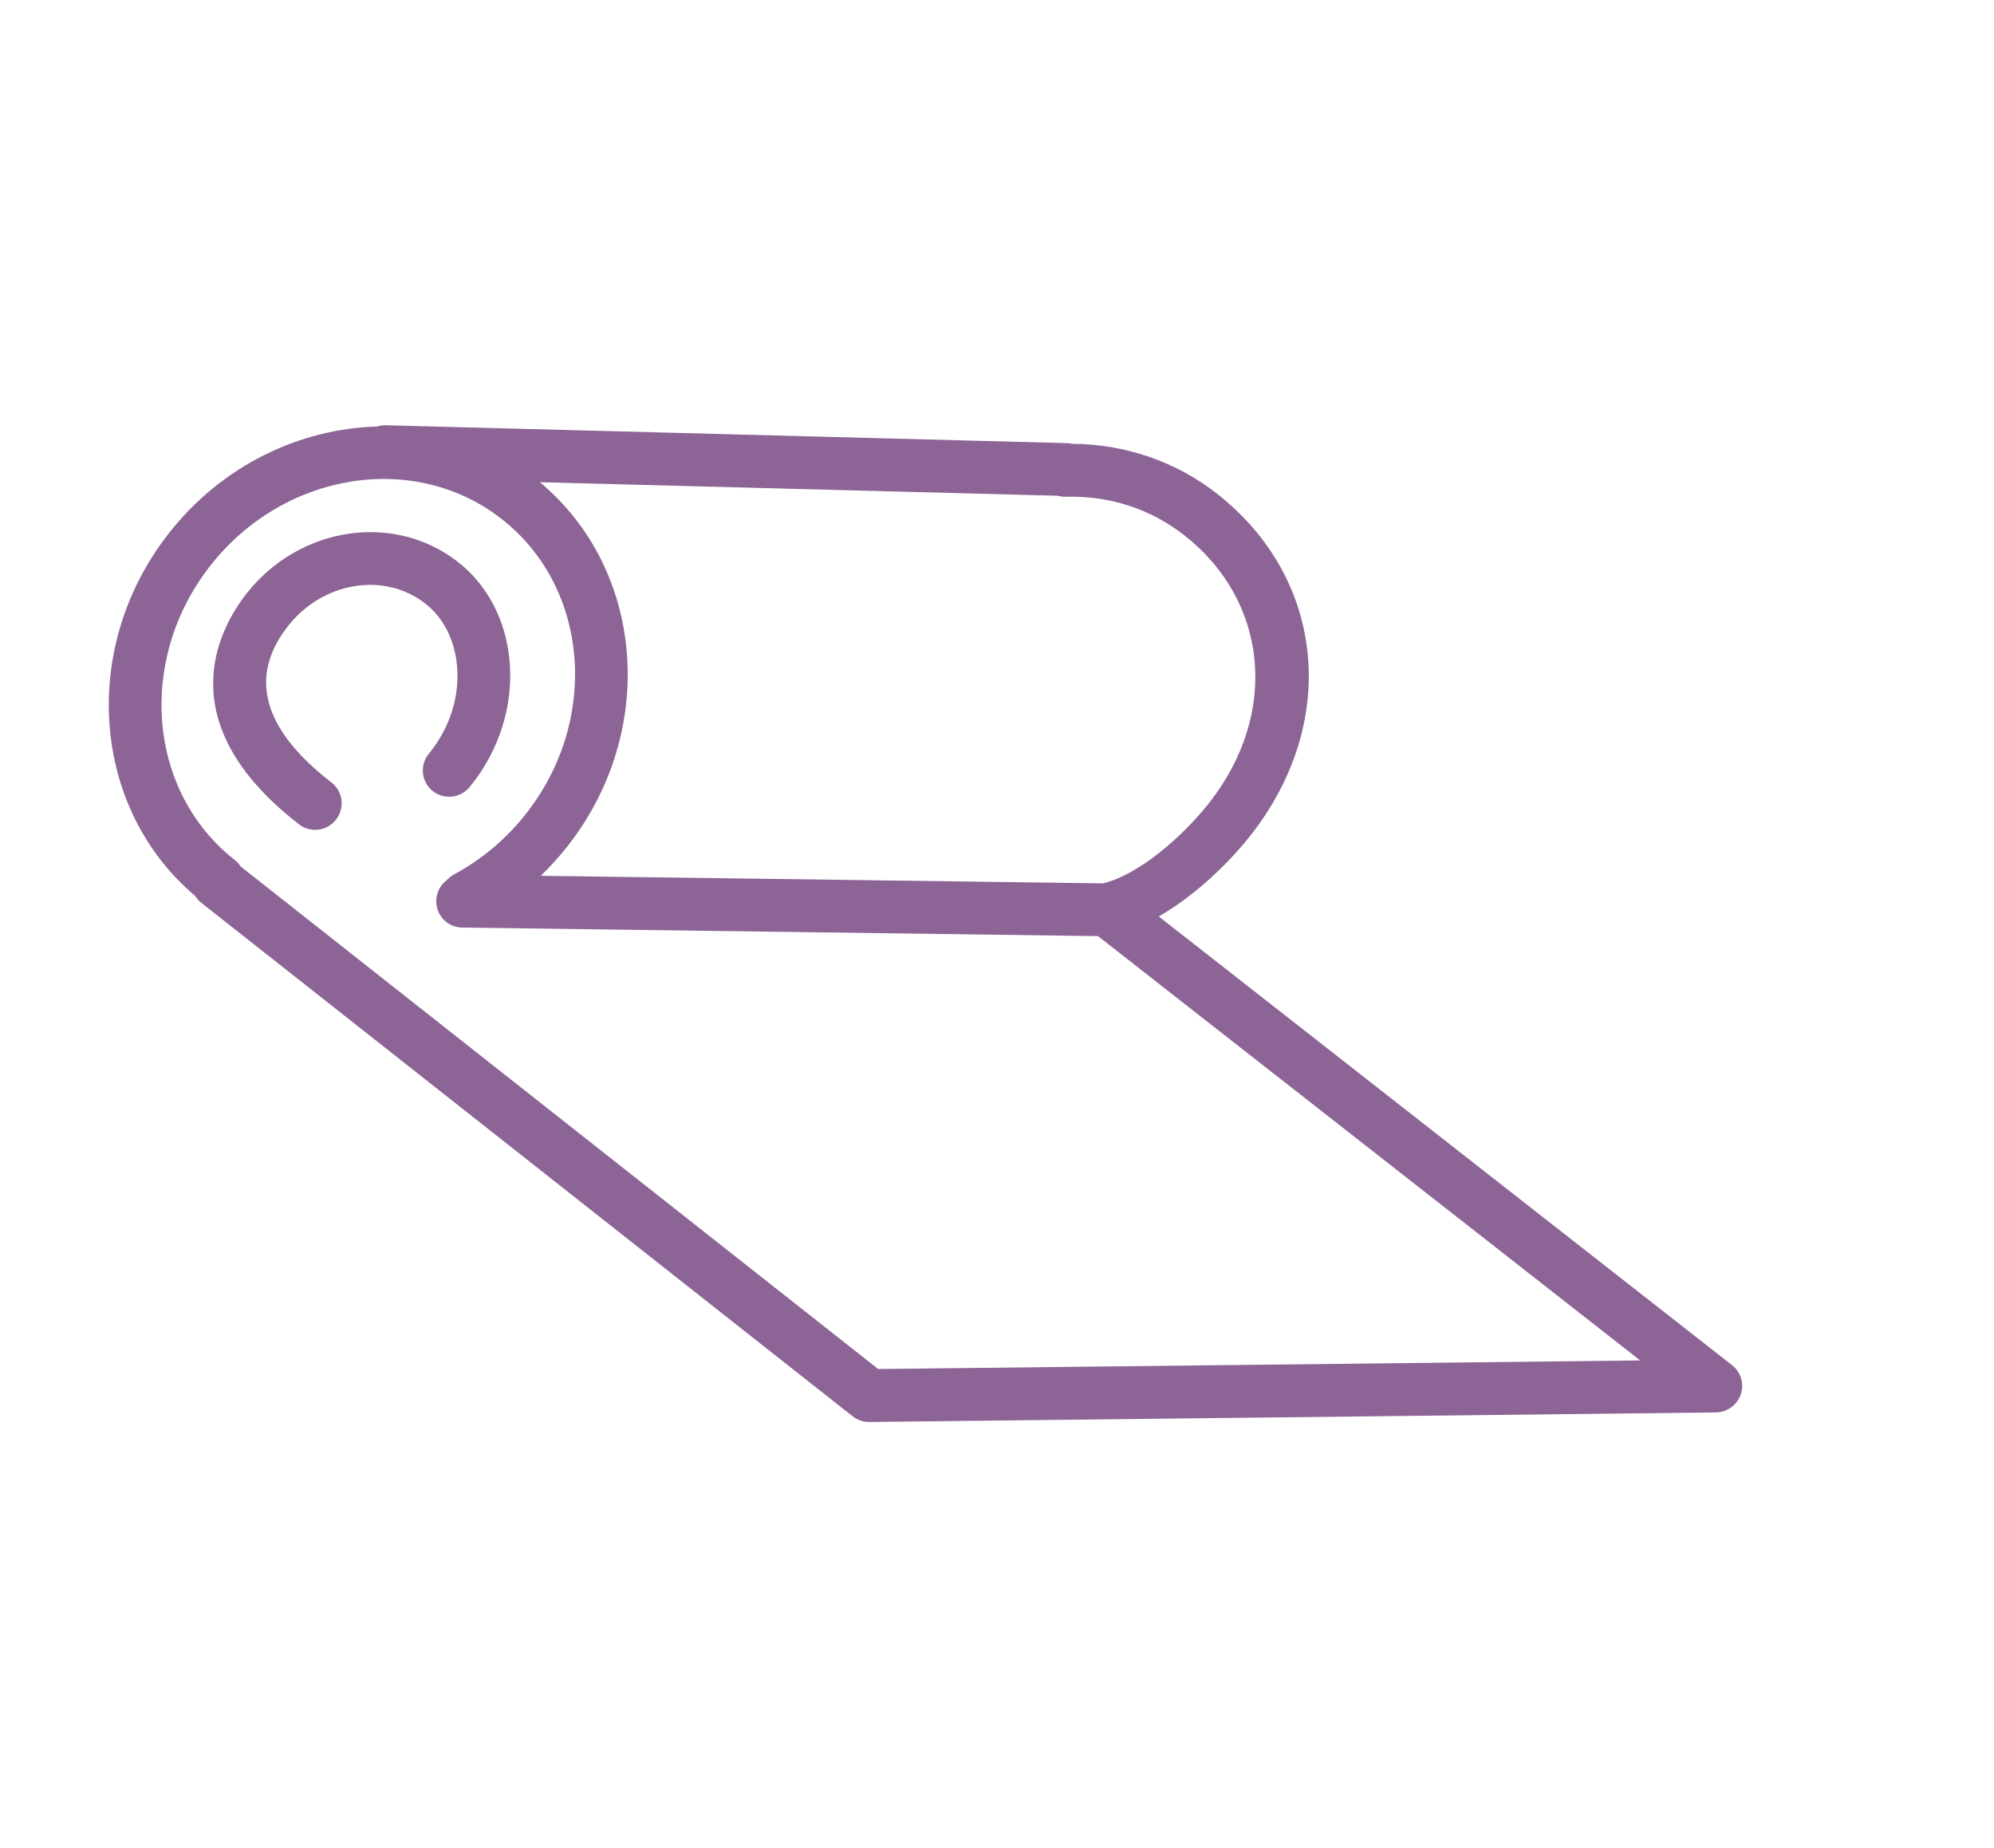 <?xml version="1.0" encoding="UTF-8"?> <svg xmlns="http://www.w3.org/2000/svg" width="82" height="76" viewBox="0 0 82 76" fill="none"> <path d="M18.832 23.11C16.208 21.056 12.305 21.643 10.132 24.419C8.996 25.871 6.925 29.696 12.228 33.846L12.294 33.898C12.764 34.266 13.446 34.182 13.817 33.708C14.188 33.234 14.107 32.553 13.635 32.183L13.569 32.131C10.802 29.966 10.22 27.82 11.838 25.753C13.271 23.921 15.807 23.504 17.491 24.822C18.218 25.391 18.678 26.276 18.788 27.312C18.925 28.6 18.506 29.942 17.638 30.992C17.256 31.455 17.319 32.14 17.78 32.521C18.234 32.894 18.925 32.835 19.308 32.372C20.547 30.871 21.143 28.94 20.945 27.073C20.774 25.449 20.023 24.041 18.832 23.11Z" fill="#8C6496"></path> <path d="M71.585 57.345C71.735 56.908 71.592 56.425 71.229 56.142L47.652 37.689C49.158 36.824 50.545 35.481 51.444 34.332C55.083 29.683 54.491 23.78 50.039 20.296C48.357 18.979 46.254 18.259 44.086 18.252C44.013 18.235 43.937 18.225 43.859 18.223L15.851 17.488C15.728 17.485 15.611 17.507 15.5 17.542C12.32 17.63 9.126 19.141 6.938 21.937C3.255 26.642 3.767 33.245 8.026 36.846C8.091 36.952 8.175 37.047 8.278 37.127L35.065 58.245C35.066 58.246 35.067 58.247 35.068 58.248C35.261 58.399 35.5 58.48 35.746 58.478L70.567 58.085C71.026 58.079 71.435 57.782 71.585 57.345ZM43.51 20.388C43.615 20.418 43.724 20.432 43.837 20.429C45.633 20.379 47.314 20.927 48.698 22.01C52.163 24.721 52.601 29.342 49.74 32.998C48.662 34.375 46.855 35.967 45.358 36.328L22.239 36.016C22.636 35.634 23.007 35.223 23.352 34.783C27.052 30.055 26.512 23.42 22.2 19.83L43.51 20.388ZM36.113 56.3L9.903 35.638C9.838 35.538 9.757 35.447 9.658 35.369C6.073 32.564 5.618 27.137 8.643 23.271C11.67 19.404 17.049 18.54 20.633 21.345C24.218 24.151 24.672 29.579 21.645 33.447C20.828 34.492 19.825 35.338 18.669 35.961C18.555 36.023 18.456 36.101 18.375 36.192C18.116 36.388 17.946 36.695 17.94 37.044C17.928 37.644 18.406 38.136 19.006 38.145L45.154 38.497L67.45 55.947L36.113 56.3Z" fill="#8C6496"></path> </svg> 